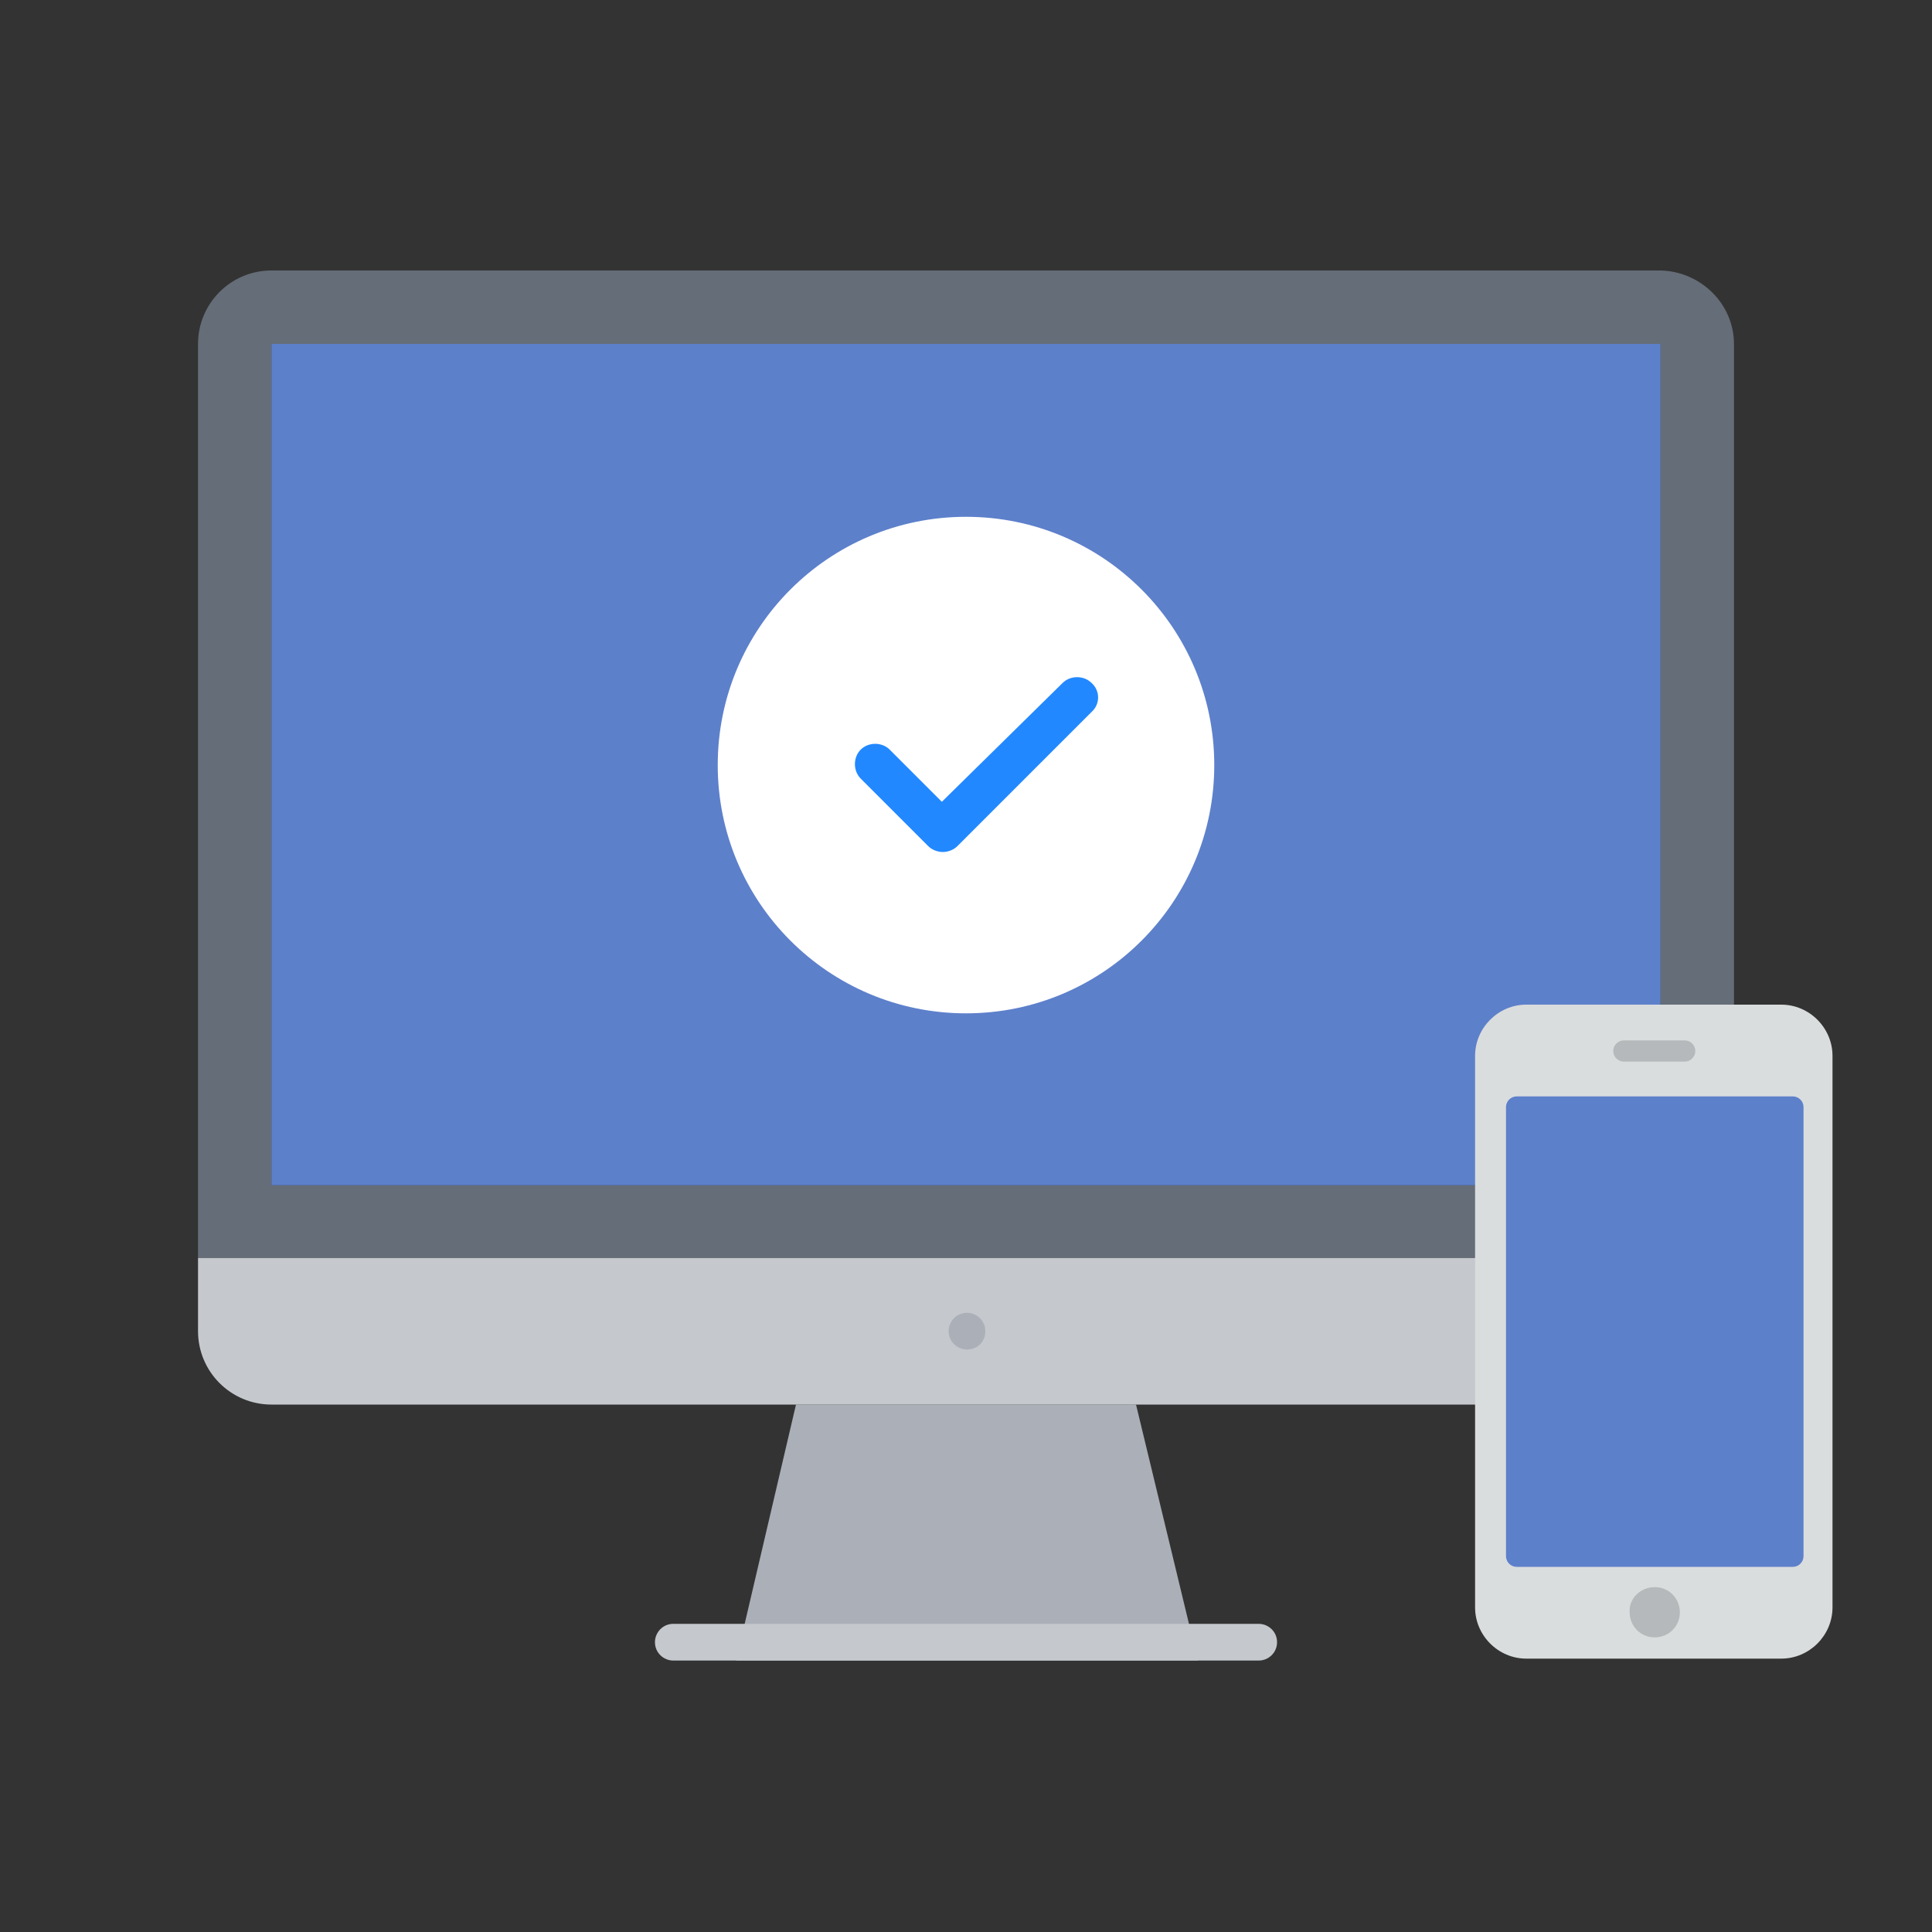 <?xml version="1.0" encoding="utf-8"?>
<!-- Generator: Adobe Illustrator 26.0.1, SVG Export Plug-In . SVG Version: 6.00 Build 0)  -->
<svg version="1.1" id="レイヤー_1" xmlns="http://www.w3.org/2000/svg" xmlns:xlink="http://www.w3.org/1999/xlink" x="0px"
	 y="0px" viewBox="0 0 200 200" style="enable-background:new 0 0 200 200;" xml:space="preserve">
<rect x="0" y="0" width="200" height="200" fill="#333333" stroke="none"/>
<style type="text/css">
	.st0{fill:#ABB0B8;}
	.st1{fill:#C5C8CC;}
	.st2{fill:#656D78;}
	.st3{fill:#5D80CB;}
	.st4{fill:#FFFFFF;}
	.st5{fill:#2288FF;}
	.st6{fill:#DADDDD;}
	.st7{fill:#B5B9BB;}
</style>
<g>
	<g>
		<path class="st0" d="M117.6,145.4H82.4l-6.2,26.5h47.8L117.6,145.4z"/>
		<path class="st1" d="M179.5,130.2v7.6c0,4.2-3.4,7.6-7.6,7.6H28.1c-4.2,0-7.6-3.4-7.6-7.6v-7.6H179.5z"/>
		<path class="st2" d="M171.9,122.7V35.6H28.1v87.1H171.9z M179.5,35.6v94.6h-159V35.6c0-4.2,3.4-7.6,7.6-7.6h143.8
			C176.1,28.1,179.5,31.5,179.5,35.6z"/>
		<path class="st3" d="M28.1,35.6h143.8v87.1H28.1V35.6z"/>
		<g>
			<path class="st4" d="M100,53.5c-14.2,0-25.7,11.5-25.7,25.7s11.5,25.7,25.7,25.7s25.7-11.5,25.7-25.7S114.2,53.5,100,53.5z"/>
			<path class="st5" d="M113,73.7L99.1,87.6c-0.4,0.4-1,0.6-1.5,0.6s-1.1-0.2-1.5-0.6l-7-7c-0.8-0.8-0.8-2.2,0-3
				c0.8-0.8,2.2-0.8,3,0l5.4,5.4L110,70.7c0.8-0.8,2.2-0.8,3,0C113.9,71.5,113.9,72.9,113,73.7z"/>
		</g>
		<path class="st0" d="M100.1,139.7c-1,0-1.9-0.8-1.9-1.9c0-1,0.8-1.9,1.9-1.9h0c1,0,1.9,0.8,1.9,1.9
			C102,138.9,101.2,139.7,100.1,139.7z"/>
		<path class="st1" d="M130.3,171.9H69.7c-1,0-1.9-0.8-1.9-1.9c0-1,0.8-1.9,1.9-1.9h60.6c1,0,1.9,0.8,1.9,1.9
			C132.2,171.1,131.3,171.9,130.3,171.9z"/>
	</g>
	<g>
		<path class="st6" d="M158,104h26.4c2.9,0,5.3,2.4,5.3,5.3v57.1c0,2.9-2.4,5.3-5.3,5.3H158c-2.9,0-5.3-2.4-5.3-5.3v-57.1
			C152.7,106.4,155.1,104,158,104z"/>
		<path class="st3" d="M157,113.5h28.6c0.6,0,1.1,0.5,1.1,1.1v46.5c0,0.6-0.5,1.1-1.1,1.1H157c-0.6,0-1.1-0.5-1.1-1.1v-46.5
			C155.9,114,156.4,113.5,157,113.5z"/>
		<path class="st7" d="M171.3,164.3c1.5,0,2.6,1.2,2.6,2.6c0,1.5-1.2,2.6-2.6,2.6c-1.5,0-2.6-1.2-2.6-2.6
			C168.6,165.5,169.8,164.3,171.3,164.3z M168.1,107.7h6.3c0.6,0,1.1,0.5,1.1,1.1s-0.5,1.1-1.1,1.1h-6.3c-0.6,0-1.1-0.5-1.1-1.1
			S167.5,107.7,168.1,107.7z"/>
	</g>
</g>
</svg>
